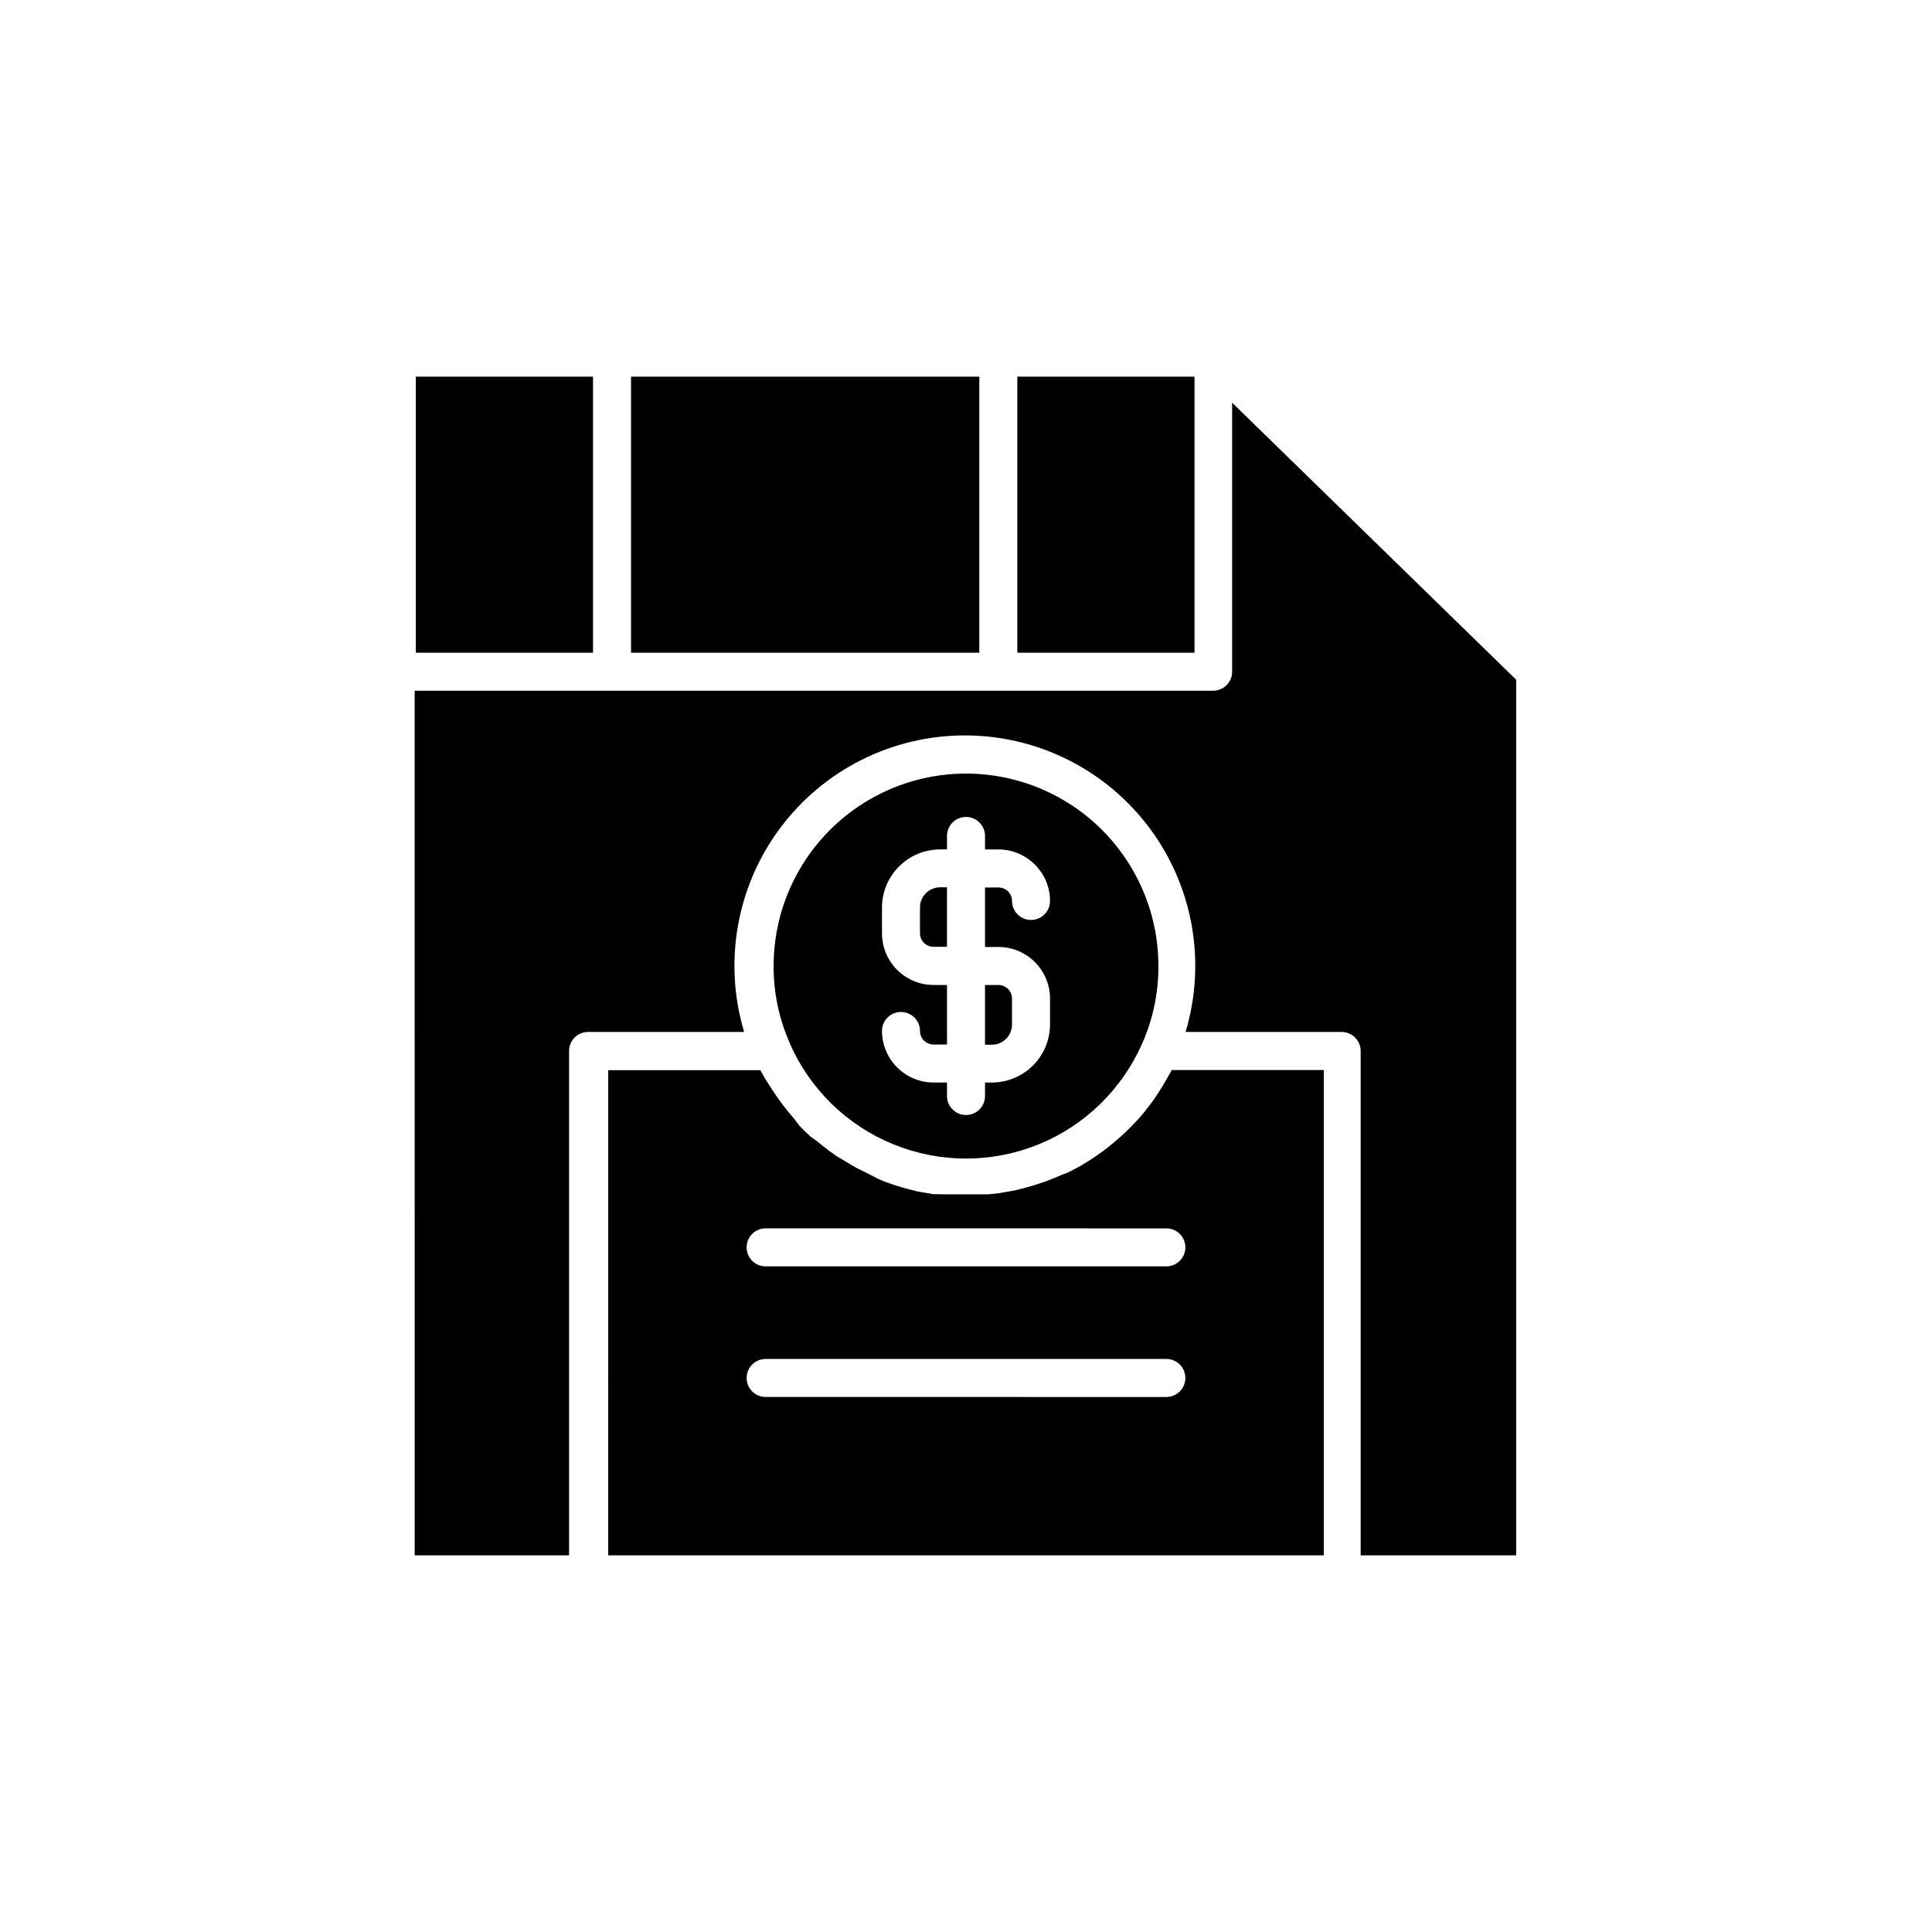 <?xml version="1.0" encoding="UTF-8"?>
<!-- The Best Svg Icon site in the world: iconSvg.co, Visit us! https://iconsvg.co -->
<svg fill="#000000" width="800px" height="800px" version="1.1" viewBox="144 144 512 512" xmlns="http://www.w3.org/2000/svg">
 <g>
  <path d="m394.96 379.14h-1.863c-2.91 0.027-5.266 2.379-5.293 5.289v6.902c0 1.977 1.602 3.578 3.578 3.578h3.578z"/>
  <path d="m412.19 415.52v-6.902c0-1.977-1.602-3.578-3.578-3.578h-3.578v15.82h1.867c2.93-0.027 5.289-2.41 5.289-5.34z"/>
  <path d="m346.8 429.93-1.008-1.812-0.301-0.504h-40.305l-0.004 128.57h189.64v-128.62h-40.305l-0.301 0.555-0.957 1.715-1.211 2.066-1.059 1.664-1.309 1.965-1.211 1.613-1.41 1.812-1.309 1.512-1.562 1.664-1.41 1.41-1.664 1.562-1.512 1.309-1.762 1.461-1.562 1.211-1.863 1.309-1.664 1.109-1.965 1.211-1.715 0.957-2.066 1.059-1.812 0.695-2.168 0.906-1.762 0.707-2.266 0.754-1.762 0.555-2.418 0.656-1.762 0.453-2.57 0.453-1.715 0.301-2.922 0.301h-1.41-4.383-4.383-1.41l-3.027-0.047-1.715-0.301-2.57-0.453-1.762-0.453-2.418-0.656-1.762-0.555-2.316-0.805-1.762-0.707-2.117-1.109-1.715-0.855-2.117-1.059-1.664-0.957-2.016-1.211-1.609-0.957-1.914-1.359-1.562-1.211-1.812-1.461-1.461-1.008-1.664-1.562-1.41-1.41-1.559-2.062-1.309-1.512-1.41-1.812-1.211-1.613-1.309-1.914-1.109-1.715zm106.3 84.289-106.2-0.004c-2.785 0-5.039-2.254-5.039-5.035 0-2.785 2.254-5.039 5.039-5.039h106.2c2.781 0 5.035 2.254 5.035 5.039 0 2.781-2.254 5.035-5.035 5.035zm0-44.688v-0.004c2.781 0 5.035 2.258 5.035 5.039s-2.254 5.039-5.035 5.039h-106.2c-2.785 0-5.039-2.258-5.039-5.039s2.254-5.039 5.039-5.039z"/>
  <path d="m545.8 556.18v-232.05l-75.27-73.406v71.289c0 1.336-0.531 2.617-1.477 3.562-0.941 0.945-2.227 1.477-3.562 1.477h-211.6l0.004 229.13h40.91v-133.66c0-2.781 2.254-5.039 5.035-5.039h41.363c-5.539-18.484-2.012-38.504 9.508-53.984 11.523-15.48 29.688-24.605 48.984-24.605 19.301 0 37.461 9.125 48.984 24.605 11.523 15.48 15.047 35.5 9.508 53.984h41.363c1.336 0 2.617 0.531 3.562 1.477 0.945 0.945 1.477 2.227 1.477 3.562v133.66z"/>
  <path d="m311.23 243.82h92.297v73.152h-92.297z"/>
  <path d="m413.6 243.82h46.953v73.152h-46.953z"/>
  <path d="m254.2 243.82h46.953v73.152h-46.953z"/>
  <path d="m353.3 420.5c5.328 12.168 15.199 21.777 27.508 26.781 12.305 5 26.082 5 38.391 0 12.309-5.004 22.176-14.613 27.508-26.781 2.856-6.457 4.316-13.445 4.281-20.504 0-18.219-9.719-35.047-25.492-44.156-15.777-9.109-35.211-9.109-50.988 0-15.773 9.109-25.492 25.938-25.492 44.156-0.027 7.043 1.434 14.012 4.285 20.453zm38.086-15.469c-7.527-0.027-13.625-6.121-13.652-13.652v-6.902c0.012-4.07 1.637-7.973 4.516-10.852s6.777-4.5 10.852-4.516h1.863v-3.578 0.004c0-2.785 2.254-5.039 5.039-5.039 2.781 0 5.035 2.254 5.035 5.039v3.578h3.578v-0.004c7.531 0.031 13.625 6.125 13.652 13.656 0 2.781-2.254 5.035-5.035 5.035-2.785 0-5.039-2.254-5.039-5.035 0-1.977-1.602-3.578-3.578-3.578h-3.578v15.77h3.578c7.531 0.027 13.625 6.125 13.652 13.652v6.902c-0.012 4.07-1.637 7.973-4.516 10.852-2.879 2.879-6.777 4.5-10.848 4.516h-1.867v3.578c0 2.781-2.254 5.035-5.035 5.035-2.785 0-5.039-2.254-5.039-5.035v-3.578h-3.578c-7.527-0.027-13.625-6.125-13.652-13.652 0-2.785 2.254-5.039 5.039-5.039 2.781 0 5.035 2.254 5.035 5.039 0 1.973 1.602 3.574 3.578 3.574h3.578v-15.77z"/>
 </g>
</svg>